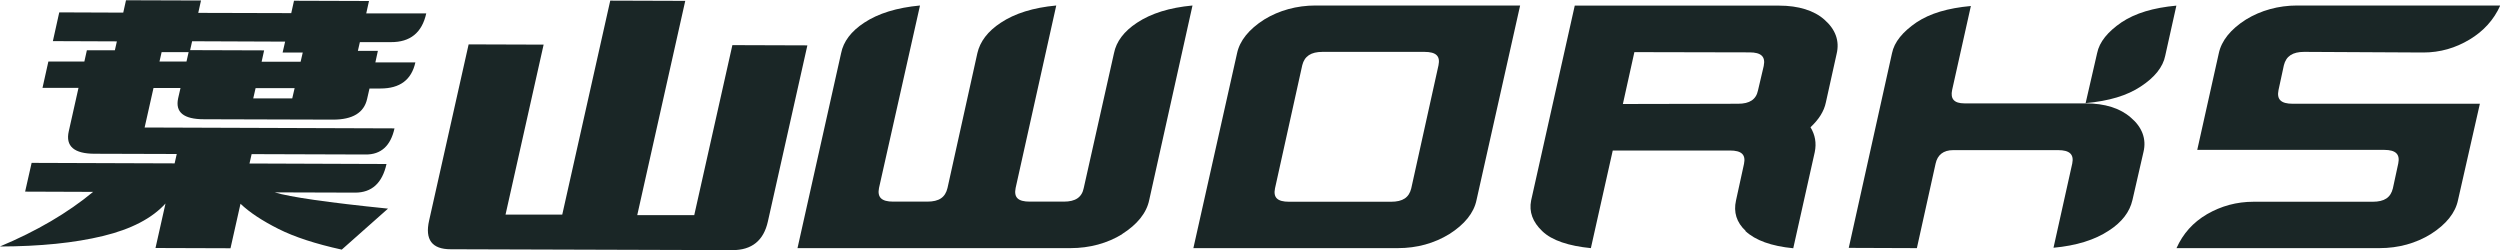 <?xml version="1.0" encoding="UTF-8"?><svg id="_レイヤー_2" xmlns="http://www.w3.org/2000/svg" width="200" height="20" viewBox="0 0 200 20"><defs><style>.cls-1{fill:#1a2626;stroke-width:0px;}</style></defs><g id="_画像"><path class="cls-1" d="m89.78,18.73c-1.19.73-2.6,1.12-4.14,1.12h-21.84l3.49-15.6c.18-.92.8-1.75,1.84-2.43,1.13-.75,2.63-1.21,4.47-1.38l-3.28,14.6c-.15.75.21,1.09,1.13,1.09h2.73c.95,0,1.44-.34,1.62-1.09l2.39-10.79c.21-.92.83-1.75,1.87-2.43,1.13-.75,2.6-1.21,4.44-1.38l-3.25,14.6c-.15.75.18,1.09,1.13,1.09h2.73c.92,0,1.44-.34,1.59-1.09l2.42-10.79c.18-.92.8-1.75,1.84-2.43,1.13-.75,2.6-1.21,4.44-1.38l-3.46,15.55c-.21,1.04-.95,1.96-2.18,2.74"/><path class="cls-1" d="m115.94,18.73c-1.2.73-2.57,1.12-4.11,1.12h-16.36l3.49-15.57c.21-1.02.95-1.94,2.18-2.72,1.19-.73,2.6-1.12,4.11-1.12h16.36l-3.49,15.57c-.21,1.02-.95,1.94-2.18,2.72m-.86-13.51c.15-.73-.18-1.07-1.13-1.07h-8.15c-.92,0-1.44.34-1.62,1.07l-2.18,9.85c-.15.73.18,1.07,1.13,1.07h8.15c.95,0,1.44-.34,1.62-1.07l2.18-9.85Z"/><path class="cls-1" d="m139.65,18.47c-.73-.68-.98-1.5-.77-2.43l.64-2.93c.15-.73-.18-1.07-1.13-1.07h-9.37l-1.75,7.81c-1.75-.17-3.12-.61-3.89-1.36-.77-.73-1.07-1.55-.89-2.45l3.49-15.59h16.36c1.53,0,2.79.39,3.61,1.12.89.78,1.23,1.7.98,2.74l-.86,3.88c-.15.73-.58,1.38-1.23,1.99.37.61.49,1.26.34,1.99l-1.72,7.69c-1.75-.17-3.03-.63-3.83-1.38m1.47-13.22c.15-.73-.21-1.07-1.13-1.07l-9.22-.02-.92,4.15,9.22-.02c.92,0,1.44-.34,1.59-1.07l.46-1.96Z"/><path class="cls-1" d="m170.59,16.02c-.21.92-.83,1.75-1.87,2.42-1.13.75-2.6,1.21-4.44,1.38l1.5-6.74c.15-.73-.21-1.07-1.13-1.07h-8.39c-.8,0-1.26.39-1.41,1.07l-1.5,6.77-5.45-.02,3.46-15.57c.18-.9.86-1.72,1.96-2.47,1.1-.73,2.51-1.14,4.35-1.31l-1.5,6.72c-.15.7.15,1.07.98,1.07h9.71c1.53,0,2.76.39,3.61,1.14.89.75,1.26,1.7,1.01,2.74l-.89,3.88Zm.67-9.1c-1.1.73-2.54,1.16-4.41,1.33l.92-4c.18-.9.86-1.72,1.96-2.47,1.1-.73,2.54-1.16,4.38-1.33l-.89,4c-.18.92-.86,1.75-1.96,2.47"/><path class="cls-1" d="m194.46,18.73c-1.19.73-2.57,1.12-4.1,1.12h-16.24c.52-1.16,1.32-2.06,2.45-2.72,1.13-.65,2.36-.99,3.71-.99h9.53c.95,0,1.44-.34,1.62-1.07l.43-1.99c.15-.73-.18-1.09-1.13-1.09h-14.95l1.72-7.71c.21-1.02.95-1.94,2.18-2.72,1.19-.73,2.6-1.12,4.1-1.12h16.24c-.52,1.16-1.35,2.06-2.45,2.72-1.13.68-2.36,1.04-3.71,1.04l-9.53-.05c-.92,0-1.44.34-1.62,1.07l-.43,1.99c-.15.73.18,1.09,1.13,1.09h14.98l-1.75,7.71c-.21,1.02-.95,1.94-2.18,2.72"/><path class="cls-1" d="m33.23,4.99c-.31,1.4-1.24,2.09-2.79,2.09h-.88s-.19.83-.19.83c-.25,1.11-1.16,1.66-2.73,1.66l-10.32-.03c-1.63,0-2.31-.56-2.07-1.67l.19-.83h-2.16s-.71,3.16-.71,3.16l19.99.07c-.31,1.4-1.08,2.1-2.31,2.09l-9.12-.03-.17.75,10.96.04c-.34,1.53-1.18,2.29-2.51,2.29l-6.44-.02c1.22.37,4.25.81,9.07,1.3l-3.7,3.28c-2.09-.46-3.78-1.01-5.07-1.66-1.29-.65-2.31-1.32-3.03-2.01l-.8,3.56-6-.02.8-3.56c-1.07,1.18-2.73,2.05-5,2.6-2.27.55-5.02.83-8.25.84,2.94-1.23,5.43-2.69,7.46-4.37l-5.44-.02.52-2.3,11.44.04.17-.75-6.56-.02c-1.65,0-2.35-.6-2.08-1.79l.78-3.48h-2.88s.47-2.11.47-2.11h2.88s.2-.9.2-.9h2.24s.16-.71.16-.71l-5.12-.02.51-2.3,5.12.02.22-.99,6,.02-.22.99,7.44.02.22-.99,6,.02-.22.99h4.8c-.34,1.55-1.29,2.31-2.83,2.3h-2.48s-.16.7-.16.7h1.6s-.2.92-.2.92h3.2Zm-20.47-.07h2.16s.17-.75.17-.75h-2.16s-.17.75-.17.75Zm9.85-.72l.2-.87-7.44-.03-.16.71,5.92.02-.2.91h3.12s.17-.74.17-.74h-1.6Zm-2.16,2.84l-.19.83h3.12s.19-.82.19-.82h-3.12Z"/><path class="cls-1" d="m40.42,17.17h4.56S48.82.05,48.82.05l6,.02-3.84,17.14h4.56s3.05-13.6,3.05-13.6l6,.02-3.16,14.09c-.34,1.53-1.29,2.29-2.83,2.29l-22.55-.07c-1.49,0-2.07-.77-1.72-2.3l3.16-14.09,6,.02-3.05,13.61Z"/></g></svg>